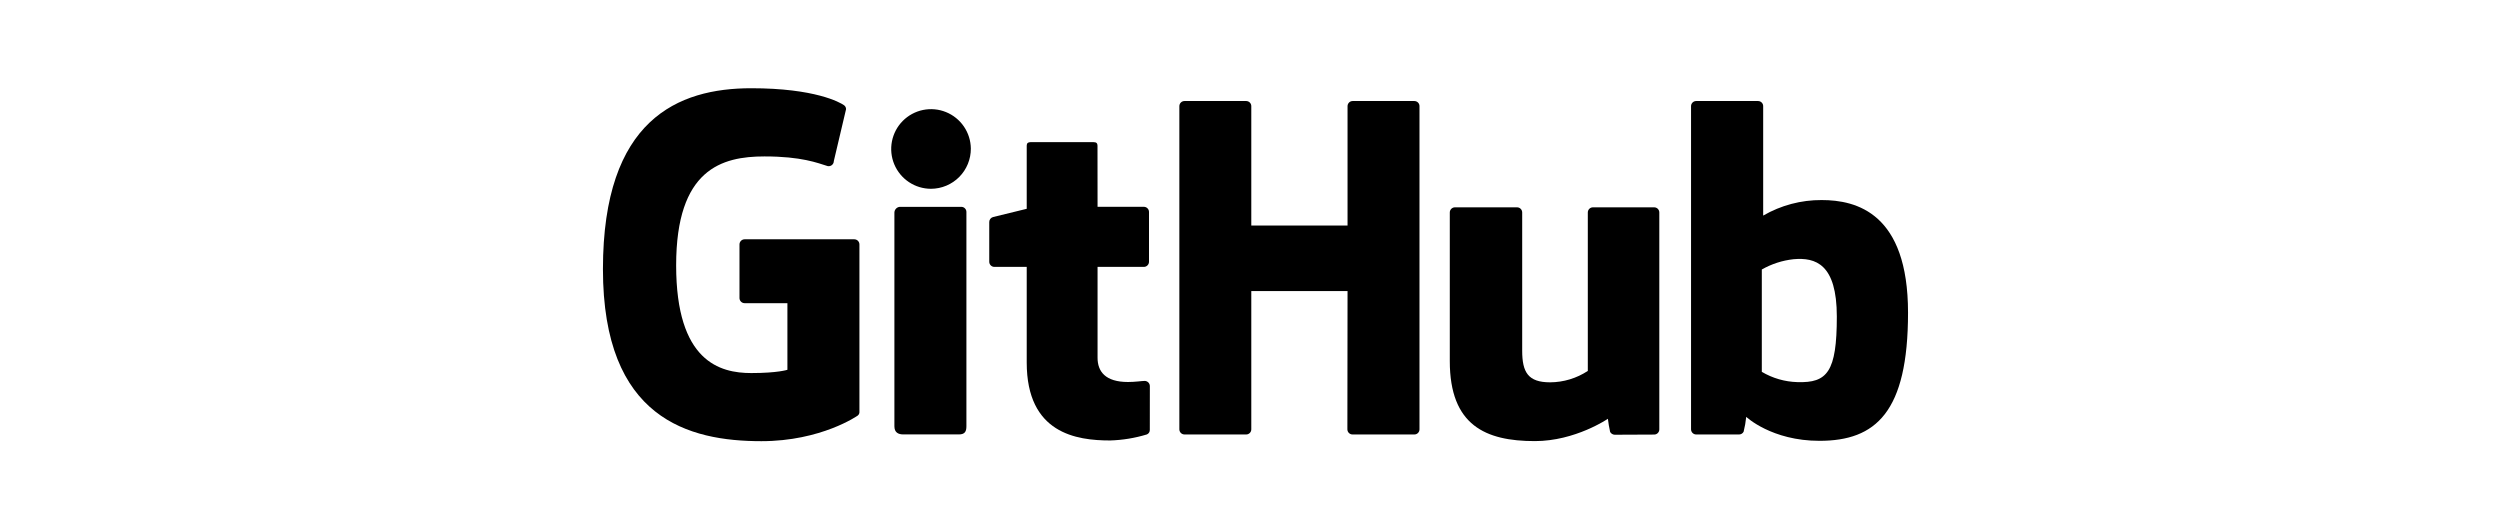 <?xml version="1.0" encoding="utf-8"?>
<svg xmlns="http://www.w3.org/2000/svg" width="170" height="35" viewBox="0 0 170 35" fill="none">
<path d="M58.093 16.272H50.634C50.541 16.272 50.453 16.309 50.388 16.375C50.322 16.44 50.285 16.529 50.285 16.621V20.266C50.285 20.312 50.294 20.357 50.312 20.4C50.329 20.442 50.355 20.481 50.387 20.513C50.42 20.546 50.458 20.571 50.5 20.589C50.543 20.607 50.588 20.616 50.634 20.616H53.544V25.146C53.544 25.146 52.891 25.368 51.085 25.368C48.955 25.368 45.978 24.589 45.978 18.044C45.978 11.499 49.078 10.637 51.987 10.637C54.506 10.637 55.591 11.081 56.281 11.294C56.332 11.305 56.384 11.303 56.435 11.291C56.485 11.278 56.531 11.255 56.572 11.222C56.611 11.189 56.644 11.148 56.666 11.101C56.688 11.055 56.7 11.004 56.7 10.952L57.531 7.429C57.533 7.376 57.521 7.324 57.498 7.277C57.475 7.23 57.44 7.189 57.398 7.158C57.117 6.957 55.407 6 51.085 6C46.107 6 41 8.119 41 18.3C41 28.482 46.847 30 51.774 30C55.853 30 58.328 28.257 58.328 28.257C58.367 28.226 58.398 28.185 58.418 28.139C58.438 28.093 58.446 28.042 58.441 27.992V16.621C58.441 16.575 58.432 16.53 58.414 16.488C58.397 16.445 58.371 16.407 58.339 16.375C58.307 16.342 58.268 16.317 58.226 16.299C58.184 16.281 58.139 16.272 58.093 16.272Z" fill="black"/>
<path d="M96.525 7.22C96.526 7.174 96.517 7.129 96.5 7.086C96.483 7.044 96.457 7.005 96.425 6.973C96.393 6.94 96.355 6.914 96.312 6.897C96.27 6.879 96.225 6.87 96.179 6.87H91.98C91.888 6.87 91.799 6.907 91.734 6.973C91.669 7.039 91.633 7.128 91.633 7.22V15.335H85.088V7.22C85.089 7.174 85.08 7.129 85.063 7.086C85.046 7.044 85.02 7.005 84.988 6.973C84.956 6.94 84.918 6.914 84.875 6.897C84.833 6.879 84.788 6.87 84.742 6.87H80.543C80.497 6.87 80.452 6.879 80.41 6.897C80.368 6.915 80.329 6.94 80.297 6.973C80.265 7.006 80.239 7.044 80.222 7.087C80.205 7.129 80.196 7.174 80.196 7.22V29.193C80.196 29.285 80.232 29.374 80.297 29.44C80.362 29.506 80.45 29.543 80.543 29.544H84.742C84.788 29.544 84.833 29.535 84.875 29.517C84.918 29.499 84.956 29.473 84.988 29.44C85.02 29.407 85.046 29.369 85.063 29.326C85.08 29.284 85.089 29.238 85.088 29.193V19.794H91.633L91.622 29.193C91.621 29.285 91.658 29.374 91.723 29.44C91.788 29.506 91.877 29.544 91.969 29.544H96.179C96.225 29.544 96.27 29.535 96.312 29.517C96.355 29.499 96.393 29.473 96.425 29.44C96.457 29.407 96.483 29.369 96.5 29.326C96.517 29.284 96.526 29.238 96.525 29.193V7.22Z" fill="black"/>
<path d="M66.017 10.103C66.011 9.569 65.848 9.048 65.547 8.606C65.246 8.165 64.822 7.822 64.326 7.621C63.831 7.42 63.288 7.371 62.764 7.478C62.241 7.586 61.761 7.846 61.385 8.225C61.009 8.605 60.754 9.088 60.652 9.612C60.549 10.136 60.605 10.68 60.81 11.173C61.016 11.666 61.363 12.087 61.807 12.383C62.252 12.68 62.774 12.838 63.309 12.838C63.666 12.836 64.02 12.765 64.35 12.626C64.679 12.488 64.978 12.286 65.23 12.032C65.481 11.778 65.68 11.477 65.815 11.146C65.95 10.815 66.019 10.46 66.017 10.103Z" fill="black"/>
<path d="M65.716 24.557V14.415C65.717 14.322 65.68 14.234 65.615 14.168C65.55 14.102 65.461 14.065 65.369 14.065H61.183C61.085 14.074 60.994 14.119 60.927 14.191C60.859 14.263 60.821 14.357 60.819 14.456V28.987C60.819 29.414 61.086 29.541 61.43 29.541H65.201C65.615 29.541 65.716 29.338 65.716 28.98V24.557Z" fill="black"/>
<path d="M112.484 14.098H108.317C108.225 14.099 108.136 14.136 108.071 14.202C108.007 14.268 107.97 14.357 107.971 14.449V25.223C107.21 25.724 106.32 25.993 105.41 25.998C103.907 25.998 103.509 25.316 103.509 23.845V14.449C103.509 14.357 103.473 14.268 103.408 14.202C103.343 14.136 103.255 14.099 103.162 14.098H98.933C98.841 14.099 98.752 14.136 98.687 14.202C98.622 14.268 98.586 14.357 98.586 14.449V24.556C98.586 28.926 101.021 29.995 104.371 29.995C107.12 29.995 109.336 28.477 109.336 28.477C109.372 28.777 109.423 29.076 109.489 29.372C109.52 29.427 109.564 29.474 109.618 29.507C109.671 29.54 109.733 29.559 109.796 29.562L112.486 29.55C112.579 29.549 112.667 29.512 112.732 29.446C112.797 29.38 112.834 29.291 112.833 29.199V14.449C112.833 14.403 112.825 14.358 112.807 14.315C112.79 14.273 112.764 14.234 112.732 14.201C112.699 14.169 112.661 14.143 112.618 14.125C112.576 14.107 112.53 14.098 112.484 14.098Z" fill="black"/>
<path d="M123.873 13.604C122.477 13.596 121.104 13.96 119.896 14.66V7.22C119.897 7.174 119.888 7.129 119.871 7.086C119.853 7.044 119.828 7.005 119.796 6.973C119.763 6.94 119.725 6.914 119.683 6.897C119.641 6.879 119.595 6.87 119.549 6.87H115.339C115.293 6.87 115.247 6.879 115.205 6.897C115.163 6.914 115.124 6.94 115.092 6.973C115.06 7.005 115.034 7.044 115.017 7.086C115 7.129 114.991 7.174 114.991 7.22V29.193C114.991 29.285 115.027 29.374 115.092 29.44C115.157 29.506 115.246 29.544 115.339 29.544H118.261C118.324 29.544 118.385 29.526 118.439 29.493C118.493 29.46 118.536 29.413 118.566 29.357C118.65 29.025 118.709 28.686 118.743 28.345C118.743 28.345 120.465 29.976 123.725 29.976C127.551 29.976 129.746 28.035 129.746 21.262C129.746 14.489 126.241 13.604 123.873 13.604ZM122.229 25.984C121.374 25.962 120.539 25.721 119.803 25.285V18.326C120.466 17.948 121.199 17.71 121.957 17.627C123.458 17.493 124.904 17.946 124.904 21.526C124.904 25.3 124.251 26.045 122.229 25.984Z" fill="black"/>
<path d="M77.784 14.063H74.634L74.63 9.902C74.63 9.744 74.549 9.666 74.367 9.666H70.074C69.907 9.666 69.817 9.739 69.817 9.899V14.199C69.817 14.199 67.666 14.719 67.521 14.761C67.449 14.782 67.385 14.826 67.339 14.886C67.294 14.947 67.269 15.02 67.269 15.095V17.798C67.269 17.844 67.278 17.889 67.295 17.932C67.313 17.974 67.338 18.013 67.37 18.045C67.403 18.078 67.441 18.104 67.483 18.122C67.526 18.139 67.571 18.149 67.617 18.149H69.817V24.65C69.817 29.479 73.205 29.952 75.49 29.952C76.338 29.927 77.178 29.788 77.99 29.541C78.051 29.515 78.102 29.471 78.138 29.414C78.173 29.358 78.19 29.292 78.187 29.226L78.19 26.253C78.189 26.161 78.152 26.073 78.087 26.007C78.022 25.942 77.934 25.904 77.842 25.902C77.658 25.902 77.189 25.976 76.705 25.976C75.158 25.976 74.634 25.257 74.634 24.326V18.149H77.784C77.83 18.149 77.875 18.139 77.917 18.122C77.96 18.104 77.998 18.078 78.03 18.045C78.063 18.013 78.088 17.974 78.106 17.931C78.123 17.889 78.132 17.844 78.132 17.798V14.413C78.132 14.367 78.123 14.322 78.106 14.28C78.088 14.237 78.063 14.198 78.03 14.166C77.998 14.133 77.96 14.108 77.918 14.09C77.875 14.072 77.83 14.063 77.784 14.063Z" fill="black"/>
</svg>